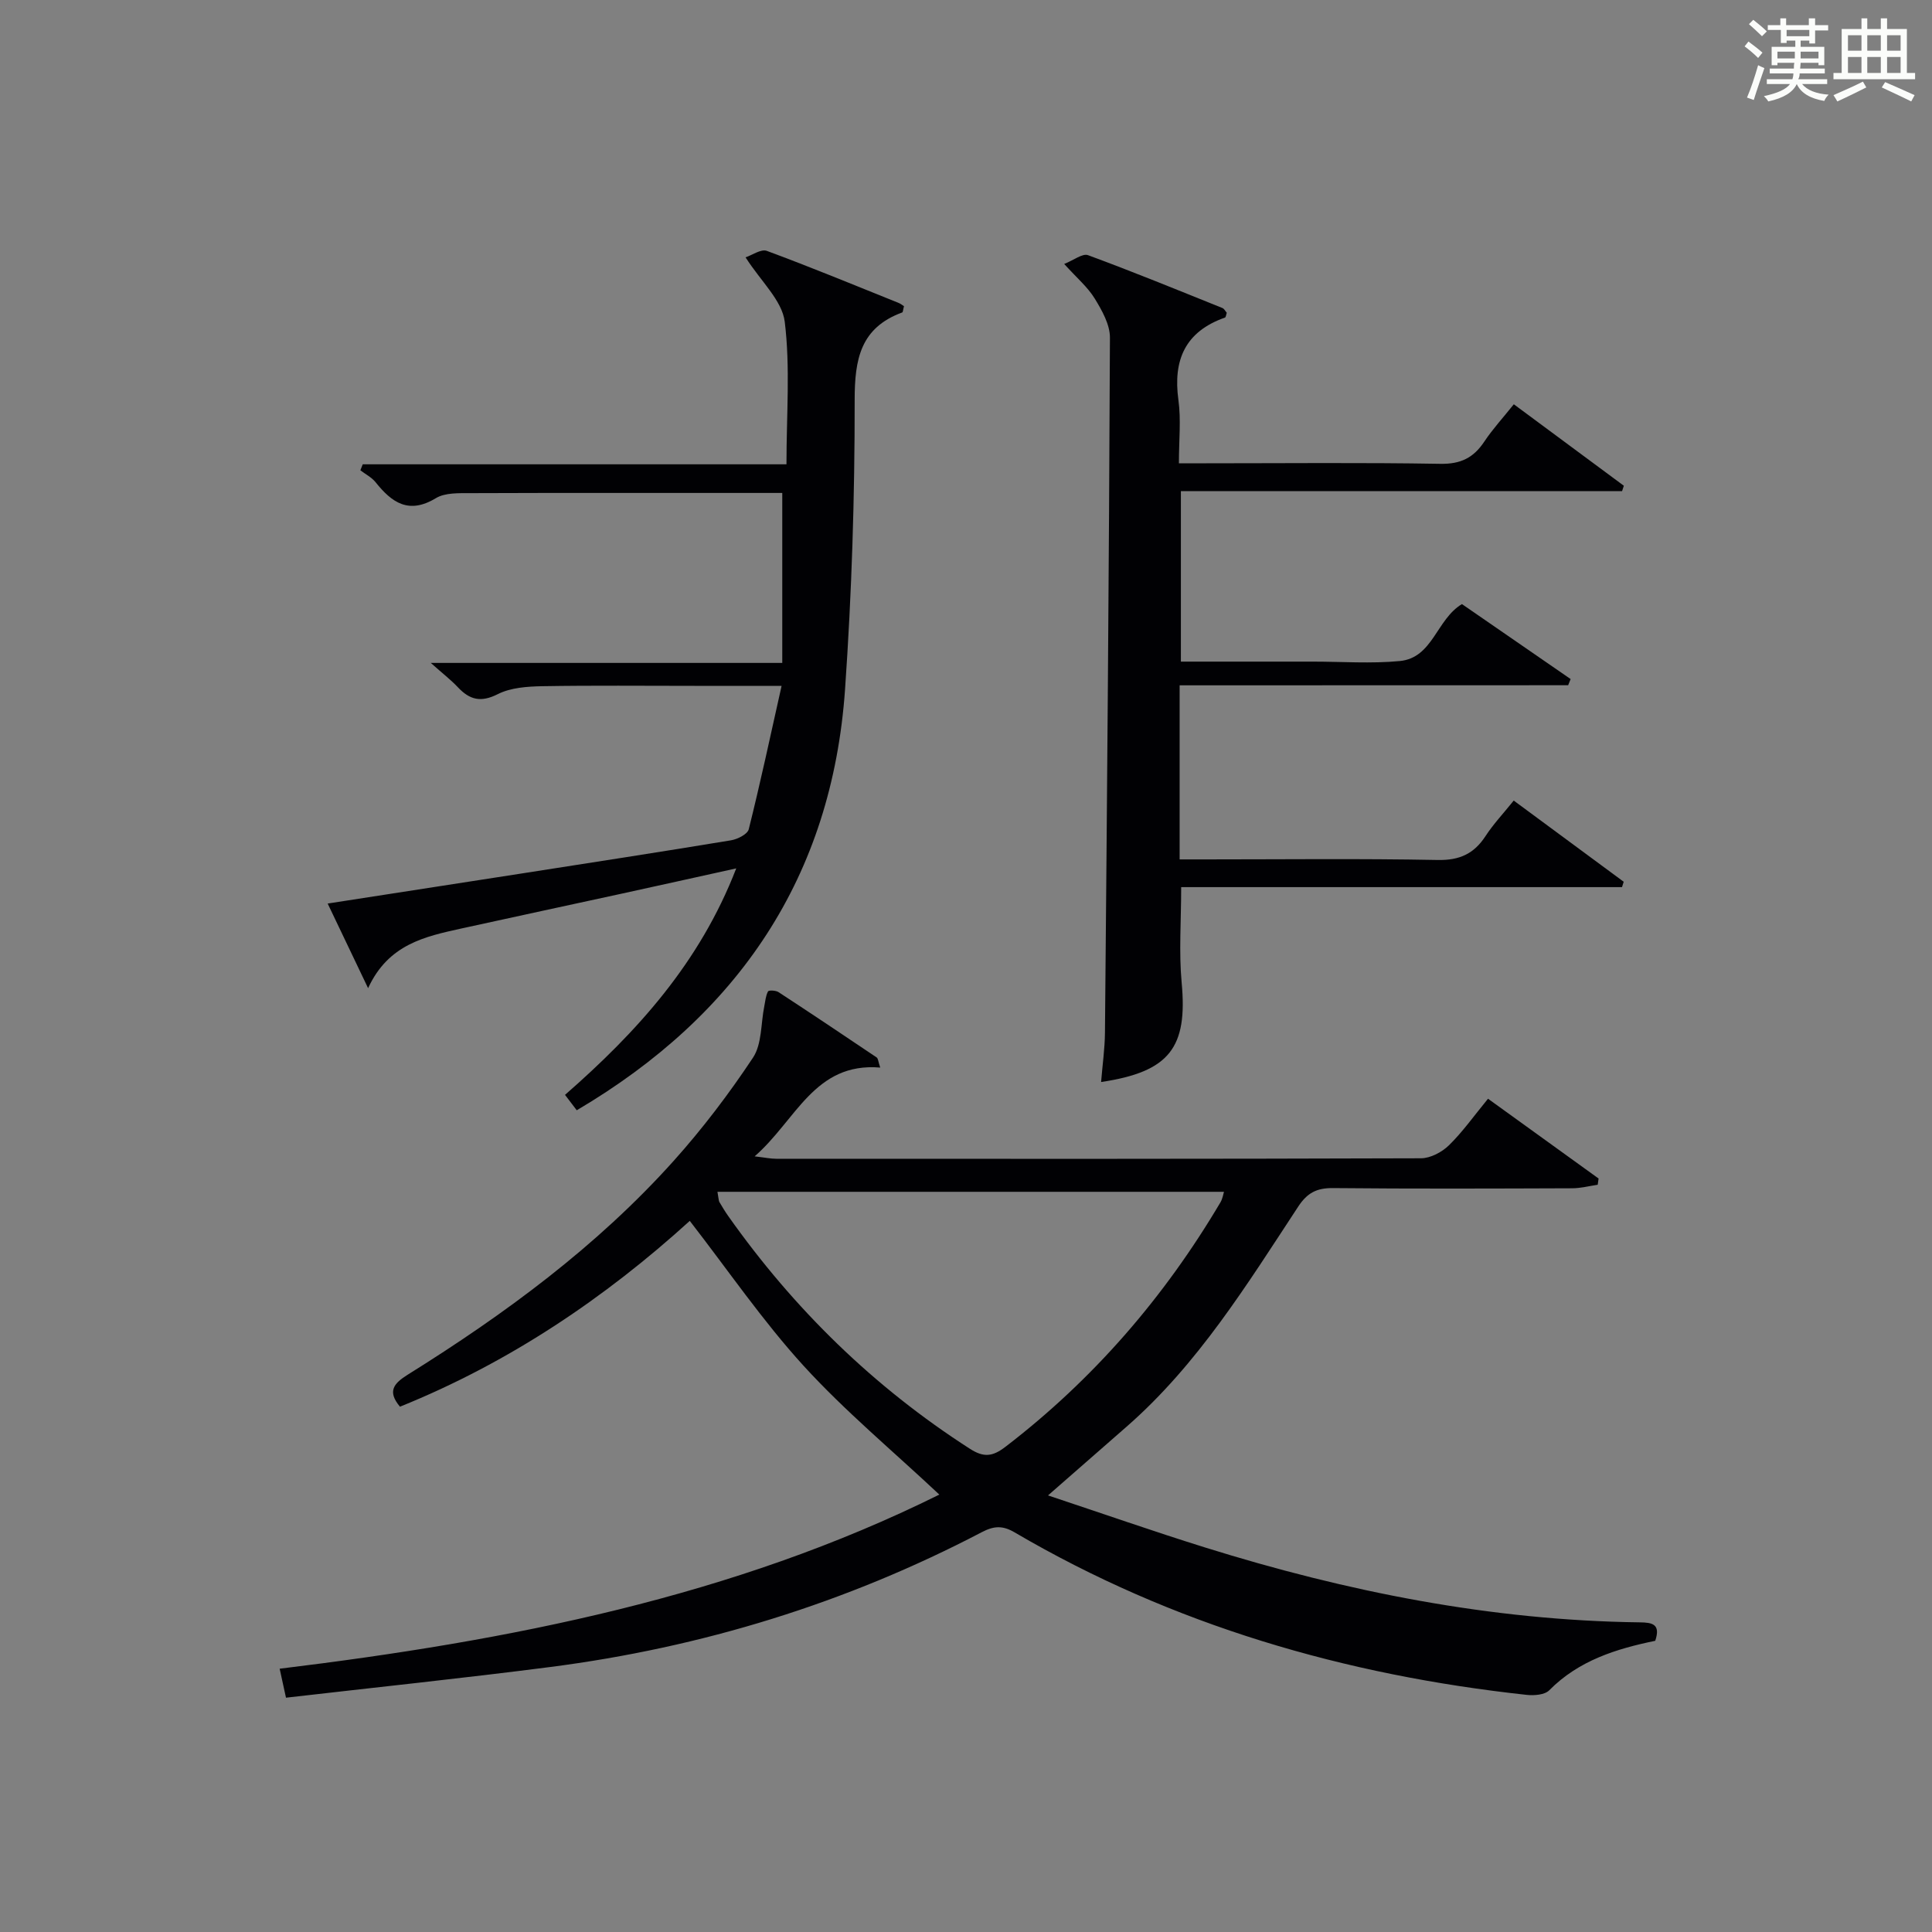 <?xml version="1.0" encoding="utf-8"?>
<svg version="1.1" id="漢_ZDIC_典" xmlns="http://www.w3.org/2000/svg" xmlns:xlink="http://www.w3.org/1999/xlink" x="0px" y="0px"
	 viewBox="0 0 400 400" style="enable-background:new 0 0 400 400;" xml:space="preserve">
<rect x="0" y="0" width="400" height="400" fill="#808080" stroke="none"/>
<style type="text/css">
	.st1{fill:#010104;}
	.st0{fill:#fbfcfa;}
</style>
<g>
	<path class="st0" d="M361.2,9.6l0.8-1c0.9,0.7,1.9,1.4,2.9,2.3L364,12C363,11,362,10.2,361.2,9.6z M361.7,20.2
		c0.9-2.1,1.6-4.3,2.3-6.7c0.4,0.2,0.8,0.4,1.3,0.6c-0.7,2.1-1.5,4.3-2.2,6.6L361.7,20.2z M362.1,5l0.9-0.9c1,0.8,2,1.6,2.8,2.4
		l-1,1C363.9,6.6,363,5.8,362.1,5z M374.6,3.8h1.2v1.4h2.7v1.1h-2.7v2.7h-1.2V8.4h-1.8v1.3h4.9v3.8h-1.2v-0.5h-3.7
		c0,0.4-0.1,0.9-0.1,1.2h5.1v1h-5.2c0,0.5-0.1,0.9-0.3,1.2h6v1h-5.2c1.1,1.3,2.9,2,5.5,2.2c-0.4,0.4-0.7,0.8-0.9,1.3
		c-2.9-0.5-4.8-1.6-5.7-3.5H372c-0.8,1.7-2.7,2.9-5.9,3.6c-0.2-0.4-0.6-0.8-0.9-1.1c2.8-0.6,4.6-1.4,5.4-2.5h-4.8v-1h5.3
		c0.1-0.3,0.2-0.7,0.2-1.2h-4.9v-1h5c0-0.4,0-0.8,0.1-1.2H368v0.5h-1.2V9.7h4.9V8.4h-1.8v0.5h-1.2V6.2H366V5.2h2.6V3.8h1.2v1.4h4.7
		V3.8z M368,12.1h3.6c0-0.4,0-0.9,0-1.4H368V12.1z M369.9,7.5h4.7V6.2h-4.7V7.5z M376.5,10.7h-3.7c0,0.5,0,1,0,1.4h3.7V10.7z"/>
	<path class="st0" d="M385.3,3.8h1.3V6h2.8V3.8h1.3V6h4.1v9.1h1.7v1.3h-16.9v-1.3h1.7V6h4.1V3.8z M385.7,16.9l0.7,1.2
		c-1.8,0.9-3.8,1.9-6,2.9c-0.2-0.4-0.5-0.8-0.8-1.3C381.9,18.7,383.9,17.8,385.7,16.9z M382.6,10.5h2.8V7.3h-2.8V10.5z M382.6,15.1
		h2.8v-3.3h-2.8V15.1z M386.6,10.5h2.8V7.3h-2.8V10.5z M386.6,15.1h2.8v-3.3h-2.8V15.1z M390.3,17c2.1,0.9,4.1,1.8,6.1,2.7l-0.7,1.3
		c-2.2-1.1-4.2-2-6.1-2.9L390.3,17z M393.5,7.3h-2.8v3.2h2.8V7.3z M390.7,15.1h2.8v-3.3h-2.8V15.1z"/>
	
	<path class="st1" d="M216.98,309.61c11.52,3.83,21.95,7.48,32.49,10.77c29.31,9.15,59.2,15.12,90.02,15.51c2.61,0.03,4.37,0.36,3.21,3.82
		c-8.01,1.65-15.83,4.05-21.95,10.25c-0.93,0.94-3.1,1.11-4.62,0.95c-37.61-4.08-73.27-14.42-106.07-33.65
		c-2.53-1.49-4.34-1.32-6.81-0.03c-28.09,14.69-57.95,23.86-89.36,27.91c-18.09,2.33-36.23,4.22-54.68,6.35
		c-0.51-2.32-0.87-4-1.31-6c47.57-5.79,93.8-14.84,136.58-36.05c-9.67-9.08-19.54-17.28-28.11-26.67
		c-8.47-9.29-15.63-19.78-23.56-30c-17.55,15.95-37.41,29.36-60,38.47c-2.68-3.2-1.28-4.82,1.61-6.63
		c20.12-12.55,39.16-26.55,55.07-44.28c5.98-6.67,11.45-13.88,16.4-21.34c1.88-2.83,1.62-7.07,2.35-10.67
		c0.21-1.04,0.29-2.16,0.77-3.06c0.15-0.28,1.6-0.22,2.16,0.14c6.81,4.45,13.58,8.98,20.33,13.53c0.31,0.21,0.32,0.85,0.74,2.1
		c-13.62-1.14-17.4,10.89-26,18.38c2.14,0.25,3.31,0.5,4.49,0.5c44.49,0.02,88.98,0.05,133.47-0.1c1.96-0.01,4.34-1.27,5.79-2.69
		c2.83-2.77,5.15-6.06,8.09-9.64c7.73,5.58,15.31,11.05,22.89,16.52c-0.06,0.43-0.12,0.86-0.18,1.29c-1.77,0.26-3.54,0.73-5.31,0.73
		c-16.5,0.06-32.99,0.12-49.49-0.04c-3.35-0.03-5.32,0.95-7.22,3.85c-10.6,16.13-20.76,32.64-35.51,45.54
		C228.27,299.75,223.26,304.13,216.98,309.61z M148.54,246.75c0.27,1.5,0.25,1.87,0.41,2.13c0.59,1,1.19,2,1.86,2.94
		c13.59,19.23,30.13,35.37,49.99,48.13c2.9,1.87,4.72,1.62,7.36-0.4c18.19-13.95,32.88-30.94,44.52-50.62
		c0.45-0.76,0.58-1.7,0.73-2.18C218.41,246.75,183.63,246.75,148.54,246.75z"/>
	<path class="st1" d="M244.23,141.89c0,12.38,0,23.84,0,36.04c1.91,0,3.67,0,5.43,0c15.99,0,31.99-0.19,47.98,0.12
		c4.52,0.09,7.51-1.26,9.91-4.93c1.62-2.49,3.69-4.68,5.85-7.37c7.69,5.68,15.23,11.25,22.77,16.81c-0.12,0.37-0.24,0.74-0.35,1.11
		c-30.3,0-60.6,0-91.27,0c0,7-0.49,13.45,0.1,19.79c1.25,13.38-2.45,18.44-16.68,20.56c0.28-3.51,0.77-6.87,0.8-10.24
		c0.43-47.95,0.84-95.91,1.03-143.87c0.01-2.72-1.65-5.65-3.15-8.1c-1.45-2.37-3.69-4.25-6.32-7.16c1.94-0.76,3.79-2.24,4.93-1.82
		c9.35,3.44,18.57,7.22,27.82,10.94c0.39,0.16,0.63,0.67,0.91,0.99c-0.15,0.42-0.18,0.92-0.37,0.99
		c-8.22,2.89-10.79,8.75-9.64,17.09c0.56,4.06,0.1,8.26,0.1,13.08c2.14,0,3.9,0,5.67,0c16.16,0,32.32-0.17,48.48,0.11
		c4.19,0.07,6.85-1.25,9.07-4.59c1.74-2.61,3.89-4.95,6.12-7.74c7.71,5.71,15.24,11.29,22.78,16.87c-0.12,0.37-0.24,0.74-0.37,1.12
		c-30.31,0-60.62,0-91.34,0c0,11.97,0,23.33,0,35.29c7.96,0,15.9,0,23.84,0c1.17,0,2.33,0,3.5,0c6,0,12.04,0.45,17.98-0.12
		c6.85-0.65,7.58-8.63,12.87-11.79c7.41,5.11,14.96,10.31,22.5,15.52c-0.17,0.43-0.34,0.85-0.51,1.28
		C297.99,141.89,271.31,141.89,244.23,141.89z"/>
	<path class="st1" d="M152.43,179.79c-8.43,1.86-16.14,3.58-23.85,5.26c-11.03,2.41-22.06,4.76-33.08,7.19c-7.52,1.66-15.1,3.25-19.29,12.35
		c-3.09-6.46-5.61-11.73-8.37-17.52c13.53-2.09,26.61-4.11,39.68-6.15c14.61-2.28,29.22-4.53,43.81-6.94
		c1.36-0.22,3.43-1.26,3.69-2.29c2.4-9.59,4.47-19.27,6.8-29.69c-6.8,0-12.42,0-18.05,0c-10.5,0-21-0.11-31.5,0.07
		c-3.1,0.06-6.53,0.29-9.2,1.64c-3.5,1.77-5.8,1.2-8.26-1.41c-1.47-1.56-3.2-2.89-5.62-5.05c24.53,0,48.17,0,72.77,0
		c0-11.95,0-23.3,0-35.19c-2.68,0-5.8,0-8.93,0c-18.5,0-37-0.03-55.5,0.04c-2.46,0.01-5.36-0.13-7.29,1.04
		c-5.61,3.4-9.11,0.92-12.48-3.3c-0.81-1.01-2.09-1.66-3.15-2.47c0.16-0.41,0.33-0.83,0.49-1.24c29.1,0,58.19,0,87.73,0
		c0-10.34,0.81-20.06-0.36-29.53c-0.55-4.41-4.94-8.34-8.11-13.32c1.34-0.44,3.2-1.78,4.4-1.34c9.19,3.4,18.25,7.14,27.34,10.8
		c0.44,0.18,0.81,0.51,1.06,0.66c-0.19,0.7-0.2,1.22-0.37,1.29c-8.65,3.18-9.85,9.68-9.84,18.16c0.02,19.95-0.6,39.94-1.99,59.84
		c-2.7,38.83-22.09,67.45-55.55,87.18c-0.69-0.91-1.46-1.92-2.43-3.19C131.89,213.64,144.87,199.35,152.43,179.79z"/>
	
</g>
</svg>
